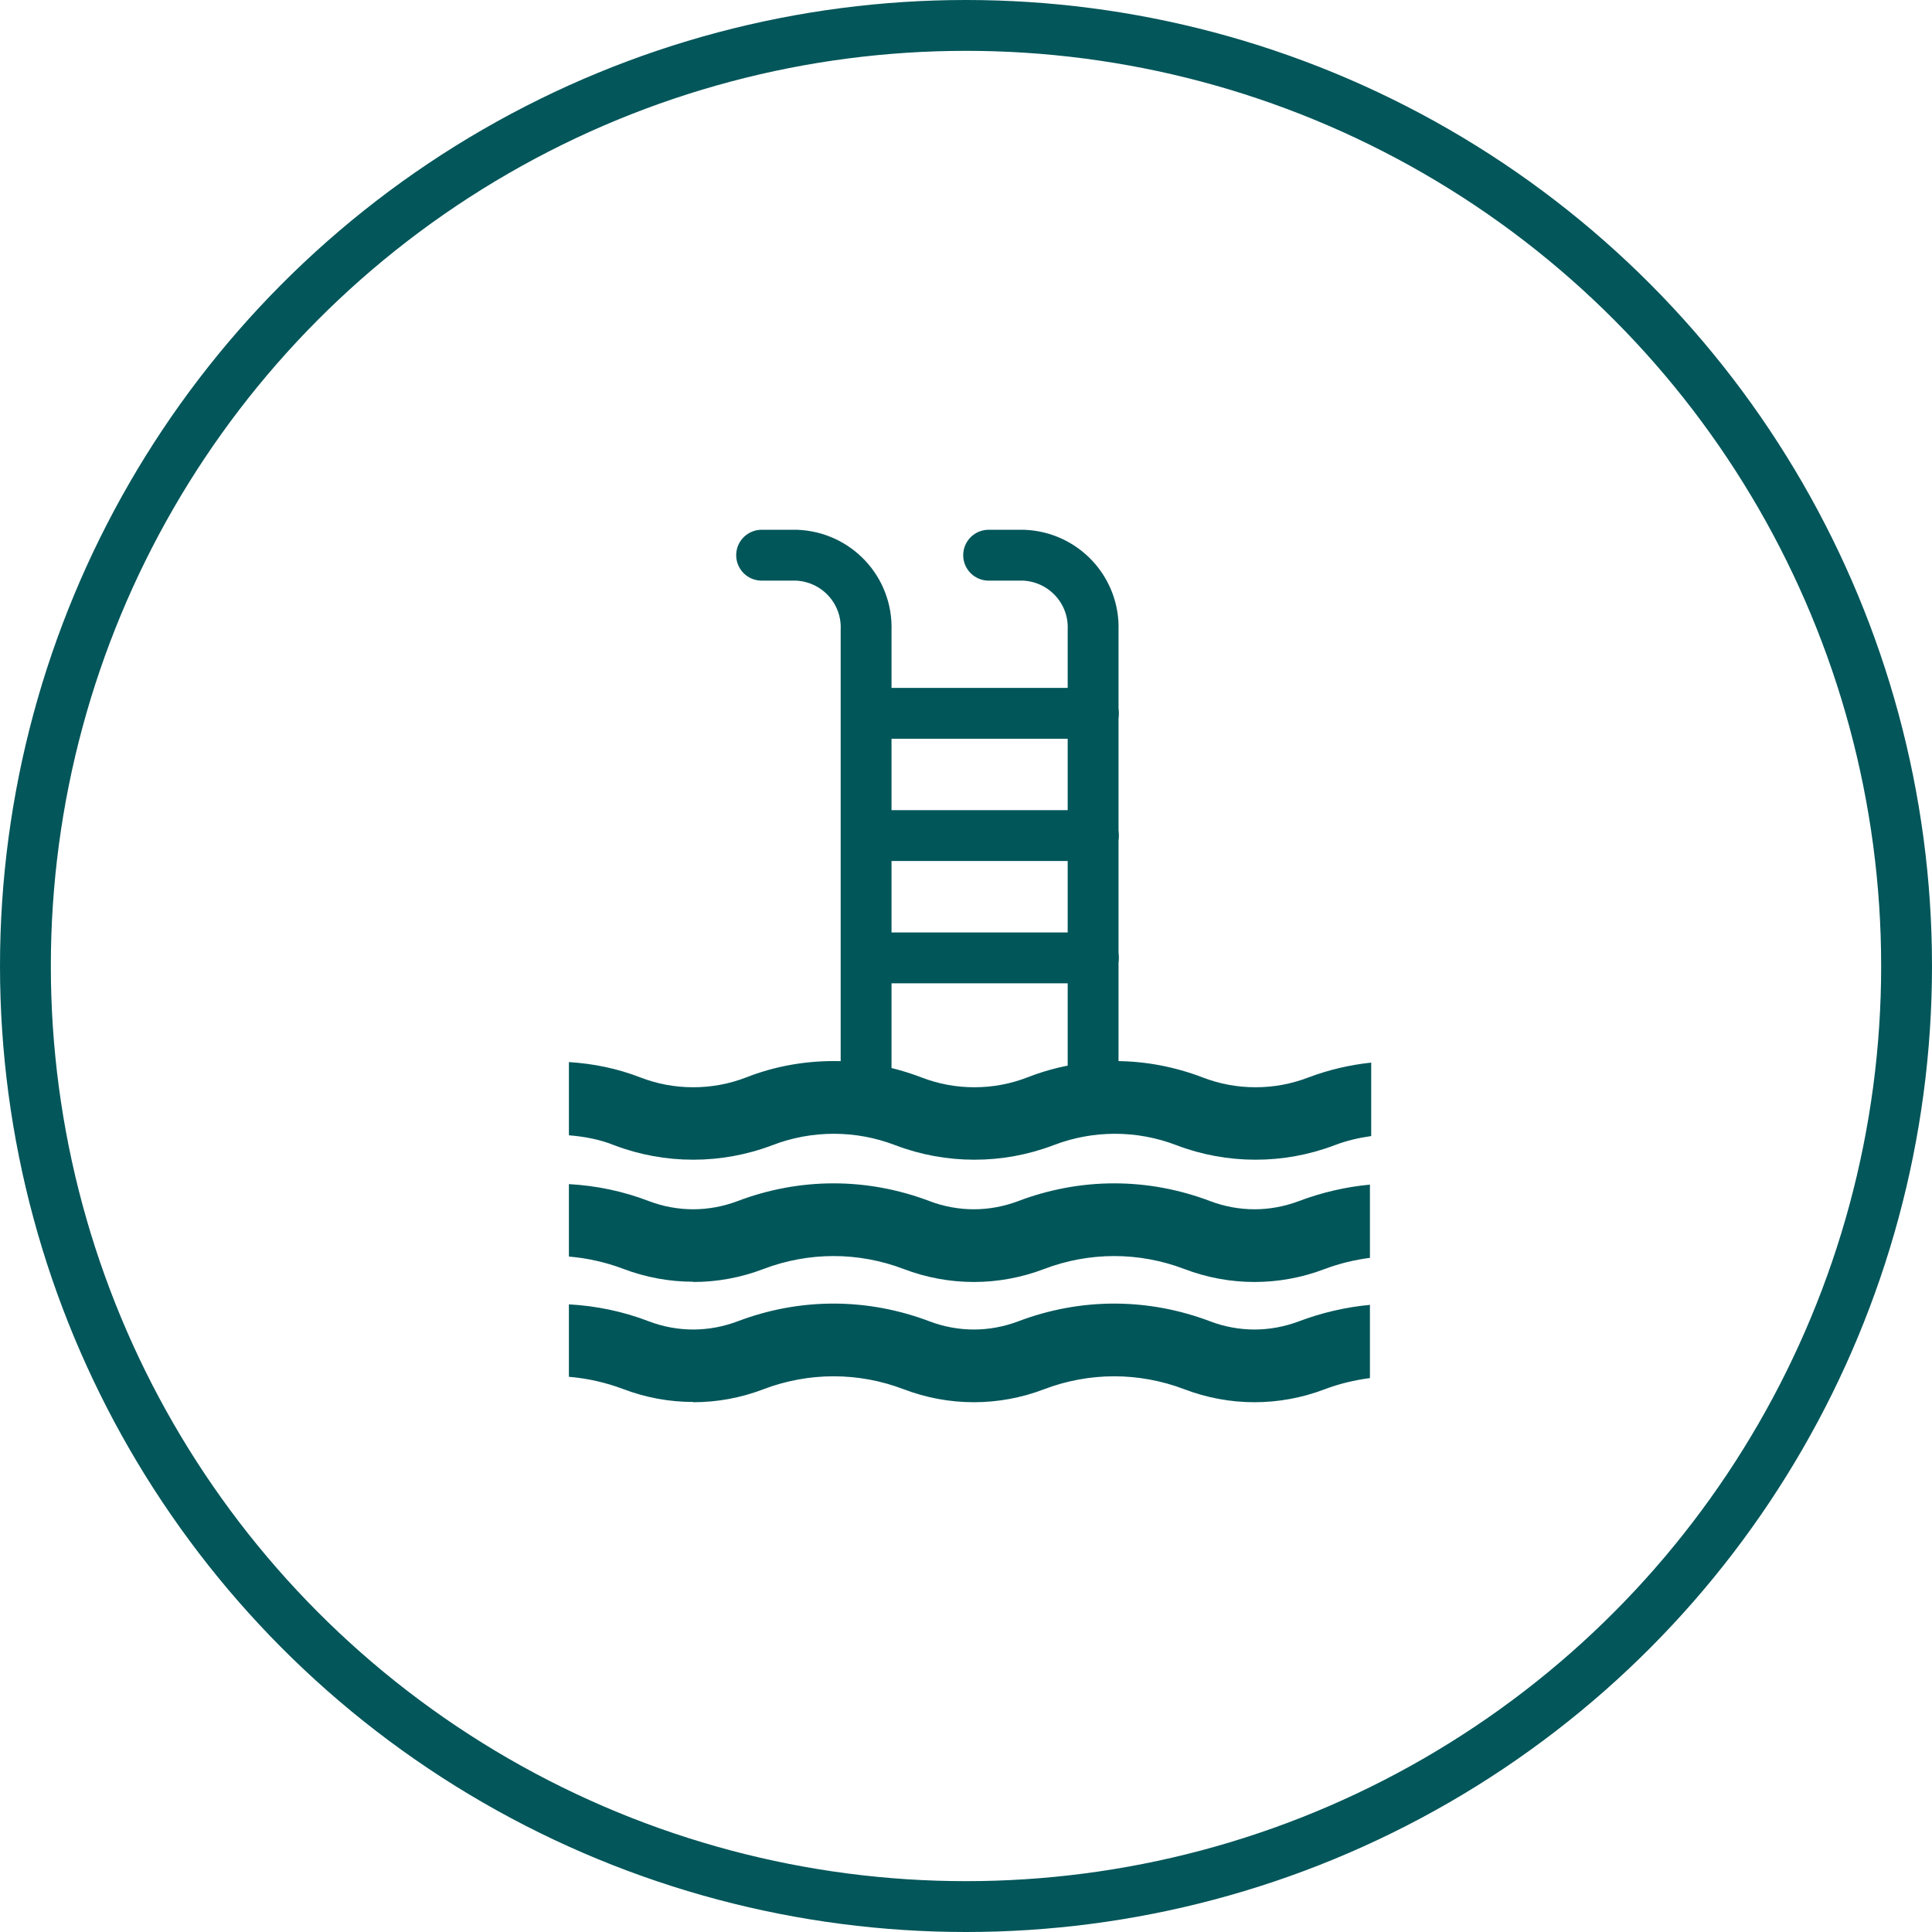<?xml version="1.0" encoding="UTF-8"?>
<svg id="Layer_1" data-name="Layer 1" xmlns="http://www.w3.org/2000/svg" version="1.1" viewBox="0 0 76 76">
  <defs>
    <style>
      .cls-1 {
        stroke: #01565a;
        stroke-linecap: round;
        stroke-linejoin: round;
      }

      .cls-1, .cls-2 {
        fill: none;
        stroke-width: 2px;
      }

      .cls-2 {
        stroke: #03565a;
      }

      .cls-3 {
        fill: #01565a;
        stroke-width: 0px;
      }
    </style>
  </defs>
  <g id="Group_91" data-name="Group 91">
    <g id="Ellipse_5" data-name="Ellipse 5">
      <circle class="cls-2" cx="38" cy="38" r="37"/>
    </g>
  </g>
  <g id="Group_10785" data-name="Group 10785">
    <g id="Group_10786" data-name="Group 10786">
      <path id="Path_10019" data-name="Path 10019" class="cls-1" d="M29.96,21.84h1.37c1.57.06,2.8,1.37,2.74,2.95v18.13"/>
      <path id="Path_10020" data-name="Path 10020" class="cls-1" d="M38.89,21.84h1.37c1.57.06,2.8,1.37,2.74,2.95v18.13"/>
      <line id="Line_58" data-name="Line 58" class="cls-1" x1="34.09" y1="28.06" x2="43.01" y2="28.06"/>
      <line id="Line_59" data-name="Line 59" class="cls-1" x1="34.09" y1="32.87" x2="43.01" y2="32.87"/>
      <line id="Line_60" data-name="Line 60" class="cls-1" x1="34.09" y1="37.68" x2="43.01" y2="37.68"/>
      <g>
        <path class="cls-3" d="M27.27,55.16c.94,0,1.87-.17,2.76-.51.89-.34,1.83-.51,2.76-.51.94,0,1.87.17,2.76.51h0c.89.34,1.83.51,2.76.51s1.87-.17,2.76-.51h0c.89-.34,1.83-.51,2.76-.51s1.87.17,2.76.51h0c.89.34,1.83.51,2.76.51s1.87-.17,2.76-.51c.58-.22,1.18-.36,1.78-.44v-2.88c-.96.09-1.9.31-2.8.65-.56.21-1.15.32-1.74.32s-1.19-.11-1.74-.32c-1.21-.46-2.49-.7-3.78-.7s-2.57.24-3.78.7c-.56.21-1.15.32-1.74.32s-1.19-.11-1.74-.32c-1.21-.46-2.49-.7-3.78-.7-1.3,0-2.57.24-3.78.7-.56.21-1.15.32-1.74.32s-1.19-.11-1.74-.32c-1.01-.39-2.07-.61-3.15-.67v2.85c.72.06,1.44.22,2.13.48.89.34,1.83.51,2.76.51Z"/>
        <path class="cls-3" d="M27.27,50.43c.94,0,1.87-.17,2.76-.51s1.83-.51,2.76-.51,1.87.17,2.76.51h0c.89.34,1.83.51,2.76.51s1.87-.17,2.76-.51h0c.89-.34,1.83-.51,2.76-.51s1.87.17,2.76.51h0c.89.34,1.83.51,2.76.51s1.87-.17,2.76-.51c.58-.22,1.18-.36,1.78-.44v-2.88c-.96.09-1.9.31-2.8.65-.56.21-1.15.32-1.74.32s-1.19-.11-1.74-.32c-1.21-.46-2.49-.7-3.78-.7s-2.57.24-3.78.7c-.56.21-1.15.32-1.74.32s-1.19-.11-1.74-.32c-1.21-.46-2.49-.7-3.78-.7s-2.57.24-3.78.7c-.56.21-1.15.32-1.74.32s-1.19-.11-1.74-.32c-1.01-.39-2.07-.61-3.15-.67v2.85c.72.06,1.44.22,2.13.48.89.34,1.83.51,2.76.51Z"/>
        <path class="cls-3" d="M27.27,45.62c1.05,0,2.11-.19,3.11-.57.78-.3,1.6-.45,2.42-.45s1.64.15,2.42.45c1,.38,2.05.57,3.11.57s2.11-.19,3.11-.57c.78-.3,1.6-.45,2.42-.45s1.64.15,2.42.45c1,.38,2.05.57,3.11.57s2.11-.19,3.11-.57c.47-.18.95-.29,1.44-.36v-2.89c-.84.09-1.66.28-2.46.58-.67.26-1.37.39-2.09.39s-1.42-.13-2.09-.39c-1.1-.42-2.26-.64-3.44-.64s-2.34.21-3.44.64c-.67.26-1.37.39-2.09.39s-1.42-.13-2.09-.39c-1.1-.42-2.26-.64-3.44-.64s-2.34.21-3.44.64c-.67.26-1.37.39-2.09.39s-1.42-.13-2.09-.39c-.9-.35-1.84-.54-2.8-.6v2.88c.61.05,1.21.16,1.78.39,1,.38,2.05.57,3.11.57Z"/>
      </g>
    </g>
  </g>
</svg>